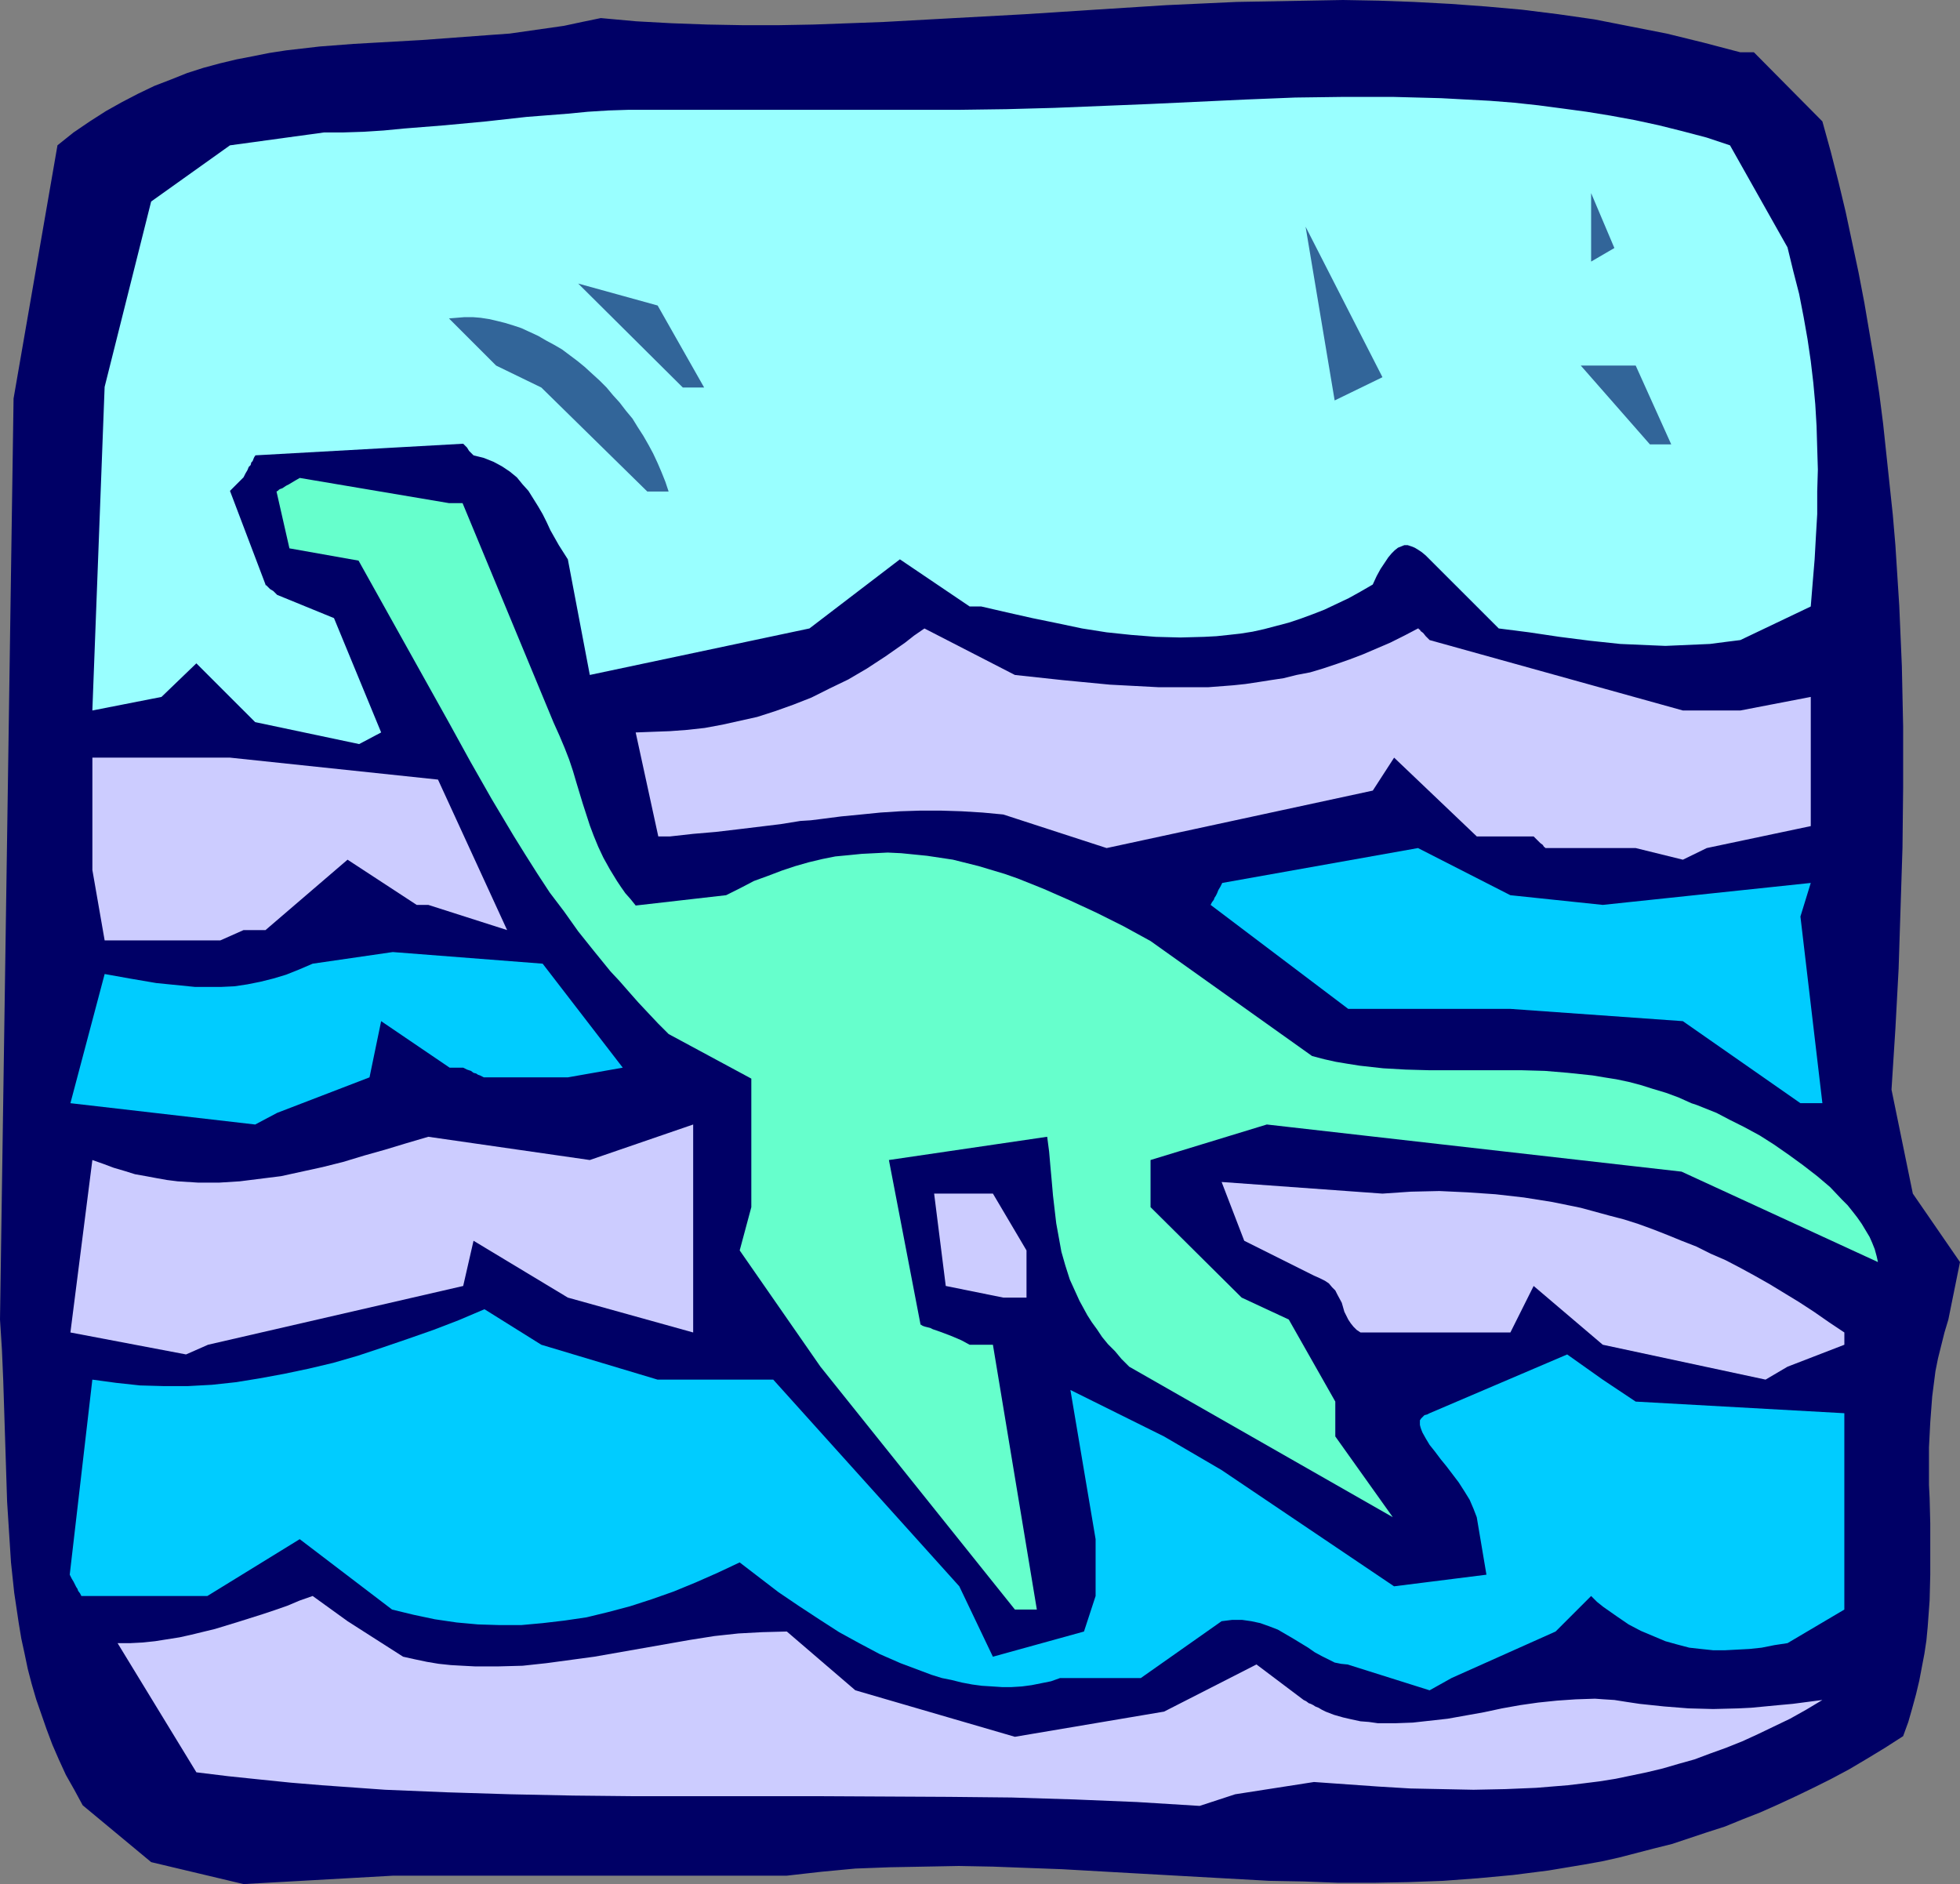 <?xml version="1.0" encoding="UTF-8" standalone="no"?>
<svg
   version="1.0"
   width="129.724mm"
   height="124.695mm"
   id="svg17"
   sodipodi:docname="Dinosaur 29.wmf"
   xmlns:inkscape="http://www.inkscape.org/namespaces/inkscape"
   xmlns:sodipodi="http://sodipodi.sourceforge.net/DTD/sodipodi-0.dtd"
   xmlns="http://www.w3.org/2000/svg"
   xmlns:svg="http://www.w3.org/2000/svg">
  <rect width="100%" height="100%" fill="#808080" stroke="none"/>
  <sodipodi:namedview
     id="namedview17"
     pagecolor="#ffffff"
     bordercolor="#000000"
     borderopacity="0.25"
     inkscape:showpageshadow="2"
     inkscape:pageopacity="0.0"
     inkscape:pagecheckerboard="0"
     inkscape:deskcolor="#d1d1d1"
     inkscape:document-units="mm" />
  <defs
     id="defs1">
    <pattern
       id="WMFhbasepattern"
       patternUnits="userSpaceOnUse"
       width="6"
       height="6"
       x="0"
       y="0" />
  </defs>
  <path
     style="fill:#000066;fill-opacity:1;fill-rule:evenodd;stroke:none"
     d="m 196.829,469.187 8.565,-0.969 8.565,-0.808 8.565,-0.323 8.726,-0.162 8.565,-0.162 8.565,0.162 8.565,0.323 8.726,0.323 17.13,0.969 17.291,0.969 17.453,0.969 8.565,0.162 8.726,0.323 h 8.726 l 8.726,-0.162 8.726,-0.323 8.726,-0.646 8.726,-0.808 8.888,-1.131 8.726,-1.454 4.525,-0.808 4.363,-0.969 4.363,-1.131 4.363,-1.131 4.525,-1.131 4.363,-1.454 4.363,-1.454 4.525,-1.454 4.363,-1.777 4.525,-1.777 4.363,-1.939 4.525,-2.1 4.363,-2.1 4.525,-2.262 4.525,-2.423 4.363,-2.585 4.525,-2.747 4.525,-2.908 1.293,-3.554 0.97,-3.393 0.97,-3.554 0.808,-3.393 0.646,-3.393 0.646,-3.393 0.485,-3.231 0.323,-3.393 0.485,-6.624 0.162,-6.463 v -6.463 -6.301 l -0.162,-6.463 -0.162,-3.231 v -9.371 l 0.323,-6.301 0.485,-6.463 0.808,-6.301 0.646,-3.231 0.808,-3.231 0.808,-3.231 0.97,-3.231 2.909,-14.379 -11.797,-17.126 -5.333,-26.012 0.97,-15.187 0.808,-15.026 0.485,-15.187 0.485,-15.187 0.162,-15.026 v -15.187 l -0.323,-15.187 -0.646,-15.026 -0.97,-15.187 -0.646,-7.594 -0.808,-7.594 -0.808,-7.594 -0.808,-7.594 -0.97,-7.594 -1.131,-7.432 -1.293,-7.594 -1.293,-7.594 -1.454,-7.594 -1.616,-7.594 -1.616,-7.594 -1.778,-7.432 -1.939,-7.594 -2.101,-7.594 -17.13,-17.288 h -3.394 L 426.139,10.663 416.928,8.401 407.878,6.624 398.828,4.847 389.779,3.554 380.729,2.423 371.68,1.616 362.792,0.969 353.742,0.485 344.854,0.162 335.966,0 l -8.888,0.162 -8.888,0.162 -8.888,0.162 -17.614,0.808 -17.776,1.131 -17.453,1.131 -17.776,0.969 -17.614,0.969 -8.726,0.323 -8.888,0.323 -8.726,0.162 h -8.888 l -8.888,-0.162 -8.888,-0.323 -8.888,-0.485 -8.888,-0.808 -4.686,0.969 -4.525,0.969 -4.525,0.646 -4.525,0.646 -4.525,0.646 -4.525,0.323 -8.726,0.646 -8.726,0.646 -8.565,0.485 -8.565,0.485 -8.403,0.646 -8.403,0.969 -4.202,0.646 -4.04,0.808 -4.202,0.808 -4.04,0.969 -4.202,1.131 -4.04,1.293 -4.04,1.616 -4.202,1.616 -4.04,1.939 -4.04,2.1 -4.04,2.262 -4.04,2.585 -4.04,2.747 -4.04,3.231 L 3.394,99.686 0,330.079 l 0.485,7.594 0.323,7.594 0.485,15.187 0.485,15.187 0.485,7.594 0.485,7.594 0.808,7.594 1.131,7.594 0.646,3.878 0.808,3.716 0.808,3.878 0.97,3.716 1.131,3.878 1.293,3.716 1.293,3.716 1.454,3.878 1.616,3.716 1.778,3.878 2.101,3.716 2.101,3.878 17.13,14.218 23.109,5.493 37.33,-2.1 h 92.273 z"
     id="path1" />
  <path
     style="fill:#ccccff;fill-opacity:1;fill-rule:evenodd;stroke:none"
     d="m 308.979,448.829 19.715,-3.07 15.998,1.131 8.08,0.485 7.918,0.162 7.918,0.162 7.918,-0.162 7.757,-0.323 7.918,-0.646 4.04,-0.485 3.878,-0.485 4.04,-0.646 3.878,-0.808 3.878,-0.808 4.04,-0.969 3.878,-1.131 4.04,-1.131 3.878,-1.454 4.04,-1.454 4.04,-1.616 3.878,-1.777 4.04,-1.939 4.04,-1.939 4.04,-2.262 4.04,-2.423 -3.717,0.485 -3.717,0.485 -3.555,0.323 -3.394,0.323 -3.394,0.323 -3.232,0.162 -6.302,0.162 -6.141,-0.162 -6.141,-0.485 -6.141,-0.646 -3.232,-0.485 -3.07,-0.485 -2.586,-0.162 -2.262,-0.162 -4.848,0.162 -4.686,0.323 -4.686,0.485 -4.525,0.646 -4.525,0.808 -4.525,0.969 -4.525,0.808 -4.525,0.808 -4.363,0.485 -4.363,0.485 -4.363,0.162 h -4.363 l -2.262,-0.323 -2.101,-0.162 -2.262,-0.485 -2.101,-0.485 -2.262,-0.646 -2.101,-0.808 -0.97,-0.485 -0.808,-0.485 -0.808,-0.323 -0.485,-0.323 -0.646,-0.323 -0.485,-0.162 -0.646,-0.485 -0.323,-0.162 -0.323,-0.162 v 0 l -11.797,-8.886 -23.109,11.794 -37.33,6.301 -39.915,-11.633 -17.13,-14.702 -6.141,0.162 -5.979,0.323 -5.979,0.646 -6.141,0.969 -11.958,2.1 -11.958,2.1 -5.979,0.808 -5.979,0.808 -5.979,0.646 -5.979,0.162 h -5.979 l -3.07,-0.162 -2.909,-0.162 -3.07,-0.323 -2.909,-0.485 -3.07,-0.646 -2.909,-0.646 -13.898,-8.886 -8.726,-6.301 -3.232,1.131 -3.07,1.293 -3.232,1.131 -2.909,0.969 -6.141,1.939 -5.818,1.777 -5.979,1.454 -2.909,0.646 -3.07,0.485 -3.07,0.485 -3.07,0.323 -3.07,0.162 h -3.232 l 19.715,32.313 7.918,0.969 7.757,0.808 7.918,0.808 7.757,0.646 15.837,1.131 15.675,0.646 15.675,0.485 15.675,0.323 15.675,0.162 h 31.35 15.675 l 31.35,0.162 15.675,0.162 15.675,0.485 15.675,0.646 15.675,0.969 z"
     id="path2" />
  <path
     style="fill:#00ccff;fill-opacity:1;fill-rule:evenodd;stroke:none"
     d="m 363.115,419.748 26.018,-11.633 8.888,-8.886 1.454,1.454 1.616,1.293 3.232,2.262 3.07,2.1 3.07,1.616 3.07,1.293 3.07,1.293 2.909,0.808 3.07,0.808 2.909,0.323 3.07,0.323 h 2.909 l 3.07,-0.162 3.07,-0.162 3.07,-0.323 3.232,-0.646 3.232,-0.485 14.221,-8.401 v -49.116 l -52.197,-2.908 -8.242,-5.493 -8.888,-6.301 -34.421,14.702 -0.646,0.323 -0.646,0.162 -0.485,0.485 -0.323,0.323 -0.323,0.485 v 0.485 0.646 l 0.162,0.646 0.162,0.485 0.323,0.808 0.808,1.454 0.97,1.616 1.293,1.616 1.454,1.939 1.454,1.777 3.07,4.039 1.454,2.262 1.293,2.1 0.97,2.262 0.808,2.1 2.424,14.379 -23.109,2.908 -43.147,-29.082 -14.382,-8.401 -23.432,-11.633 6.302,37.322 v 14.218 l -2.909,8.886 -22.786,6.301 -8.403,-17.611 -46.541,-51.701 h -5.494 -23.432 l -29.088,-8.725 -14.221,-8.886 -6.464,2.747 -6.302,2.423 -6.464,2.262 -6.141,2.1 -6.302,2.1 -6.141,1.777 -6.141,1.454 -6.141,1.293 -6.141,1.131 -5.979,0.969 -5.979,0.646 -5.979,0.323 h -6.141 l -5.818,-0.162 -5.979,-0.646 -5.979,-0.808 -5.656,48.793 0.485,0.969 0.485,0.808 0.323,0.646 0.323,0.646 0.323,0.485 0.162,0.485 0.485,0.646 0.162,0.323 0.162,0.323 v 0 h 31.512 l 23.109,-14.218 23.109,17.611 5.333,1.293 5.333,1.131 5.494,0.808 5.333,0.485 5.333,0.162 h 5.494 l 5.333,-0.485 5.494,-0.646 5.494,-0.808 5.333,-1.293 5.494,-1.454 5.494,-1.777 5.494,-1.939 5.494,-2.262 5.494,-2.423 5.494,-2.585 4.848,3.716 4.848,3.716 5.01,3.393 5.171,3.393 5.01,3.231 5.01,2.747 5.171,2.747 5.171,2.262 5.171,1.939 2.586,0.969 2.586,0.808 2.424,0.485 2.586,0.646 2.586,0.485 2.424,0.323 2.586,0.162 2.424,0.162 h 2.424 l 2.586,-0.162 2.424,-0.323 2.424,-0.485 2.424,-0.485 2.262,-0.808 h 20.2 l 20.2,-14.218 1.293,-0.162 1.293,-0.162 h 1.293 1.293 l 2.262,0.323 2.262,0.485 2.262,0.808 2.101,0.808 1.939,1.131 1.939,1.131 3.717,2.262 1.616,1.131 1.778,0.969 1.616,0.808 1.616,0.808 1.616,0.323 1.616,0.162 20.523,6.463 z"
     id="path3" />
  <path
     style="fill:#66ffcc;fill-opacity:1;fill-rule:evenodd;stroke:none"
     d="m 259.368,402.622 -10.989,-66.242 h -5.818 l -2.101,-1.131 -2.262,-0.969 -2.101,-0.808 -1.778,-0.646 -0.97,-0.323 -0.646,-0.323 -0.646,-0.162 -0.646,-0.162 -0.485,-0.162 -0.323,-0.162 -0.162,-0.162 h -0.162 l -7.918,-41.199 39.592,-5.816 0.485,3.716 0.323,3.716 0.323,3.554 0.323,3.716 0.808,6.947 0.646,3.554 0.646,3.554 0.97,3.393 1.131,3.554 1.616,3.554 0.808,1.777 0.97,1.777 0.97,1.777 1.131,1.777 1.293,1.777 1.293,1.939 1.454,1.777 1.778,1.777 1.616,1.939 1.939,1.939 65.933,37.645 -14.382,-20.196 v -8.725 l -11.635,-20.519 -11.797,-5.493 -22.786,-22.619 v -11.794 l 29.088,-8.886 103.747,11.794 49.126,22.619 -0.323,-1.454 -0.485,-1.777 -0.646,-1.616 -0.646,-1.454 -0.97,-1.616 -0.97,-1.616 -1.131,-1.616 -1.131,-1.454 -1.293,-1.616 -1.454,-1.454 -2.909,-3.07 -3.232,-2.747 -3.555,-2.747 -3.555,-2.585 -3.717,-2.585 -3.555,-2.262 -3.878,-2.1 -3.555,-1.777 -3.394,-1.777 -3.232,-1.293 -1.616,-0.646 -1.454,-0.485 -3.232,-1.454 -3.07,-1.131 -3.232,-0.969 -3.07,-0.969 -3.07,-0.808 -3.07,-0.646 -3.07,-0.485 -2.909,-0.485 -6.141,-0.646 -5.818,-0.485 -5.818,-0.162 h -5.818 -5.818 -5.656 -5.818 l -5.818,-0.162 -5.656,-0.323 -5.818,-0.646 -3.07,-0.485 -2.909,-0.485 -2.909,-0.646 -3.07,-0.808 -40.4,-28.759 -6.787,-3.716 -6.787,-3.393 -6.626,-3.07 -6.626,-2.908 -3.232,-1.293 -3.232,-1.293 -3.232,-1.131 -3.232,-0.969 -3.232,-0.969 -3.232,-0.808 -3.232,-0.808 -3.232,-0.485 -3.232,-0.485 -3.232,-0.323 -3.232,-0.323 -3.394,-0.162 -3.232,0.162 -3.232,0.162 -3.232,0.323 -3.394,0.323 -3.232,0.646 -3.394,0.808 -3.394,0.969 -3.394,1.131 -3.394,1.293 -3.555,1.293 -3.394,1.777 -3.555,1.777 -22.624,2.585 -1.293,-1.616 -1.293,-1.454 -1.131,-1.616 -0.97,-1.454 -1.778,-2.908 -1.616,-2.908 -1.293,-2.747 -1.131,-2.747 -0.97,-2.585 -1.778,-5.493 -1.616,-5.332 -0.808,-2.747 -0.97,-2.908 -1.131,-2.908 -1.293,-3.07 -1.454,-3.231 v 0 l -22.786,-54.932 h -3.394 l -37.33,-6.301 -1.131,0.646 -0.808,0.485 -0.808,0.485 -0.646,0.323 -0.485,0.323 -0.485,0.323 -0.485,0.162 -0.323,0.162 -0.323,0.323 -0.323,0.162 v 0 l 3.232,14.218 17.291,3.07 22.624,40.553 v 0 l 5.333,9.694 5.333,9.371 5.494,9.209 2.909,4.685 3.07,4.847 3.07,4.685 3.555,4.685 3.555,5.009 3.878,4.847 4.202,5.17 2.262,2.423 2.262,2.585 2.424,2.747 2.424,2.585 2.586,2.747 2.586,2.585 20.685,11.148 v 32.152 l -2.909,10.825 20.2,29.082 48.642,60.749 z"
     id="path4" />
  <path
     style="fill:#ccccff;fill-opacity:1;fill-rule:evenodd;stroke:none"
     d="m 447.147,341.873 14.221,-5.493 v -3.07 l -3.878,-2.585 -3.717,-2.585 -3.717,-2.423 -3.717,-2.262 -3.717,-2.262 -3.717,-2.1 -3.555,-1.939 -3.717,-1.939 -3.717,-1.616 -3.555,-1.777 -3.717,-1.454 -3.555,-1.454 -3.717,-1.454 -3.555,-1.293 -3.555,-1.131 -3.717,-0.969 -3.555,-0.969 -3.555,-0.969 -7.11,-1.454 -7.11,-1.131 -7.11,-0.808 -7.11,-0.485 -6.949,-0.323 -7.11,0.162 -7.11,0.485 -40.238,-2.908 5.656,14.702 17.453,8.725 1.454,0.646 1.293,0.646 0.97,0.646 0.808,0.969 0.808,0.808 0.485,0.969 1.131,2.1 0.323,1.131 0.323,1.131 0.97,1.939 0.646,0.969 0.646,0.808 0.808,0.808 0.97,0.646 h 37.491 l 5.818,-11.633 17.291,14.702 40.723,8.725 z"
     id="path5" />
  <path
     style="fill:#ccccff;fill-opacity:1;fill-rule:evenodd;stroke:none"
     d="m 52.035,336.38 63.832,-14.702 2.586,-11.31 23.594,14.218 31.35,8.725 v -20.519 -31.505 l -25.856,8.886 -40.4,-5.816 -5.494,1.616 -5.333,1.616 -5.171,1.454 -5.333,1.616 -5.171,1.293 -5.171,1.131 -5.171,1.131 -5.171,0.646 -5.171,0.646 -5.171,0.323 h -5.171 l -5.171,-0.323 -2.586,-0.323 -2.747,-0.485 -2.586,-0.485 -2.747,-0.485 -2.586,-0.808 -2.747,-0.808 -2.586,-0.969 -2.747,-0.969 -5.494,43.138 28.926,5.493 z"
     id="path6" />
  <path
     style="fill:#ccccff;fill-opacity:1;fill-rule:evenodd;stroke:none"
     d="m 256.782,324.585 v -11.794 l -8.403,-14.218 h -14.706 l 2.909,23.104 14.382,2.908 z"
     id="path7" />
  <path
     style="fill:#00ccff;fill-opacity:1;fill-rule:evenodd;stroke:none"
     d="m 69.326,278.378 23.109,-8.886 2.909,-14.056 17.13,11.633 h 3.394 l 0.97,0.485 0.97,0.323 0.646,0.485 0.646,0.162 0.485,0.323 0.485,0.162 0.646,0.323 0.323,0.162 h 0.323 v 0 h 20.685 l 13.736,-2.423 -20.038,-26.012 -37.491,-2.908 -20.038,2.908 -3.394,1.454 -3.232,1.293 -3.232,0.969 -3.232,0.808 -3.232,0.646 -3.232,0.485 -3.394,0.162 h -3.232 -3.232 l -3.232,-0.323 -3.232,-0.323 -3.232,-0.323 -6.626,-1.131 -6.302,-1.131 -8.565,32.313 46.218,5.332 z"
     id="path8" />
  <path
     style="fill:#00ccff;fill-opacity:1;fill-rule:evenodd;stroke:none"
     d="m 455.873,275.954 -5.494,-46.692 2.586,-8.401 -52.035,5.493 -23.109,-2.423 -23.109,-11.794 -48.965,8.725 -0.485,0.969 -0.485,0.808 -0.323,0.808 -0.323,0.646 -0.323,0.485 -0.162,0.485 -0.485,0.646 -0.162,0.323 -0.162,0.323 v 0 l 34.421,26.012 h 40.562 l 43.147,3.07 29.411,20.519 z"
     id="path9" />
  <path
     style="fill:#ccccff;fill-opacity:1;fill-rule:evenodd;stroke:none"
     d="m 60.923,232.655 h 5.494 l 20.523,-17.611 17.291,11.31 h 2.909 l 19.715,6.301 -17.291,-37.645 -52.035,-5.493 H 23.109 v 28.112 l 3.07,17.611 h 28.926 z"
     id="path10" />
  <path
     style="fill:#ccccff;fill-opacity:1;fill-rule:evenodd;stroke:none"
     d="m 426.947,212.136 26.018,-5.493 v -32.313 l -17.614,3.393 h -14.382 l -63.347,-17.611 -0.97,-0.969 -0.646,-0.808 -0.646,-0.485 -0.162,-0.323 -0.323,-0.162 v -0.162 h -0.162 l -3.394,1.777 -3.555,1.777 -3.394,1.454 -3.394,1.454 -3.394,1.293 -3.232,1.131 -3.394,1.131 -3.232,0.969 -3.394,0.646 -3.232,0.808 -3.232,0.485 -3.07,0.485 -3.232,0.485 -3.07,0.323 -6.302,0.485 h -6.141 -6.141 l -6.141,-0.323 -6.141,-0.323 -11.797,-1.131 -5.979,-0.646 -5.979,-0.646 -22.624,-11.633 -2.586,1.777 -2.262,1.777 -4.848,3.393 -4.686,3.07 -4.686,2.747 -4.686,2.262 -4.525,2.262 -4.525,1.777 -4.525,1.616 -4.525,1.454 -4.363,0.969 -4.363,0.969 -4.363,0.808 -4.363,0.485 -4.363,0.323 -4.363,0.162 -4.202,0.162 5.656,26.012 h 2.909 l 5.818,-0.646 5.656,-0.485 5.494,-0.646 5.333,-0.646 5.333,-0.646 5.01,-0.808 2.586,-0.162 2.586,-0.323 5.01,-0.646 5.01,-0.485 4.848,-0.485 5.01,-0.323 5.01,-0.162 h 5.01 l 5.171,0.162 5.333,0.323 5.171,0.485 25.856,8.401 66.579,-14.379 5.333,-8.24 20.685,19.711 h 14.221 l 0.97,0.969 0.646,0.646 0.646,0.485 0.323,0.485 0.162,0.162 h 0.162 v 0.162 h 22.624 l 11.797,2.908 z"
     id="path11" />
  <path
     style="fill:#99ffff;fill-opacity:1;fill-rule:evenodd;stroke:none"
     d="M 95.344,183.215 83.547,154.618 69.326,148.802 l -0.97,-0.969 -0.808,-0.485 -0.485,-0.485 -0.323,-0.323 -0.162,-0.162 h -0.162 v -0.162 l -8.888,-23.427 0.646,-0.646 0.485,-0.485 0.808,-0.808 0.646,-0.646 0.323,-0.323 0.323,-0.323 0.162,-0.162 v 0 l 0.485,-0.969 0.485,-0.808 0.323,-0.808 0.485,-0.485 0.162,-0.646 0.323,-0.323 0.323,-0.808 0.162,-0.323 0.162,-0.162 v -0.162 l 52.035,-2.908 0.97,0.969 0.485,0.808 0.485,0.485 0.323,0.323 0.162,0.162 0.162,0.162 v 0 l 1.293,0.323 1.293,0.323 2.424,0.969 2.101,1.131 1.939,1.293 1.778,1.454 1.454,1.777 1.454,1.616 2.424,3.878 1.131,1.939 0.97,1.939 0.97,2.1 2.101,3.716 1.131,1.777 1.131,1.777 5.494,28.92 54.944,-11.633 22.624,-17.288 17.453,11.794 h 2.909 l 6.302,1.454 6.464,1.454 6.302,1.293 6.141,1.293 6.141,0.969 6.141,0.646 6.141,0.485 6.141,0.162 5.979,-0.162 3.07,-0.162 3.07,-0.323 2.909,-0.323 3.07,-0.485 2.909,-0.646 3.07,-0.808 3.07,-0.808 2.909,-0.969 3.07,-1.131 2.909,-1.131 3.07,-1.454 3.07,-1.454 2.909,-1.616 3.07,-1.777 0.97,-2.1 0.97,-1.777 0.97,-1.454 0.97,-1.454 0.808,-0.969 0.808,-0.808 0.808,-0.646 0.808,-0.323 0.808,-0.323 h 0.808 l 0.97,0.323 0.808,0.323 0.808,0.485 0.97,0.646 0.97,0.808 0.97,0.969 17.291,17.288 7.595,0.969 7.595,1.131 7.595,0.969 7.595,0.808 7.434,0.323 3.878,0.162 3.717,-0.162 3.717,-0.162 3.717,-0.162 3.717,-0.485 3.878,-0.485 17.614,-8.401 0.485,-5.978 0.485,-5.816 0.323,-5.816 0.323,-5.493 v -5.655 l 0.162,-5.493 -0.162,-5.332 -0.162,-5.493 -0.323,-5.493 -0.485,-5.332 -0.646,-5.493 -0.808,-5.493 -0.97,-5.493 -1.131,-5.816 -1.454,-5.655 -1.454,-5.978 -14.382,-25.527 -5.818,-1.939 -6.141,-1.616 -5.818,-1.454 -5.979,-1.293 -6.141,-1.131 -5.979,-0.969 -5.979,-0.808 -6.141,-0.808 -5.979,-0.646 -6.141,-0.485 -6.141,-0.323 -5.979,-0.323 -12.12,-0.323 h -12.282 l -12.12,0.162 -12.12,0.485 -24.24,1.131 -11.958,0.485 -11.958,0.485 -11.958,0.323 -11.797,0.162 h -77.73 -5.01 l -5.01,0.162 -5.171,0.323 -5.01,0.485 -10.342,0.808 -10.181,1.131 -10.342,0.969 -10.181,0.808 -5.01,0.485 -5.01,0.323 -5.01,0.162 h -4.848 l -23.594,3.231 -19.715,14.056 -11.635,46.369 -3.07,80.944 17.291,-3.393 8.726,-8.401 14.706,14.702 26.018,5.493 z"
     id="path12" />
  <path
     style="fill:#326599;fill-opacity:1;fill-rule:evenodd;stroke:none"
     d="m 167.256,122.951 -0.808,-2.423 -0.97,-2.423 -0.97,-2.262 -1.131,-2.423 -1.131,-2.1 -1.293,-2.262 -1.454,-2.262 -1.293,-2.1 -1.616,-1.939 -1.616,-2.1 -1.616,-1.777 -1.616,-1.939 -1.778,-1.777 -1.778,-1.616 -1.939,-1.777 -1.778,-1.454 -3.878,-2.908 -1.939,-1.131 -2.101,-1.131 -1.939,-1.131 -2.101,-0.969 -2.101,-0.969 -1.939,-0.646 -2.101,-0.646 -1.939,-0.485 -2.101,-0.485 -2.101,-0.323 -1.939,-0.162 h -2.101 l -1.939,0.162 -1.939,0.162 11.797,11.794 11.312,5.493 26.502,26.012 z"
     id="path13" />
  <path
     style="fill:#326599;fill-opacity:1;fill-rule:evenodd;stroke:none"
     d="M 418.059,111.157 409.171,91.446 H 395.435 L 412.726,111.157 Z"
     id="path14" />
  <path
     style="fill:#326599;fill-opacity:1;fill-rule:evenodd;stroke:none"
     d="M 176.144,96.939 164.509,76.421 144.632,70.927 170.811,96.939 Z"
     id="path15" />
  <path
     style="fill:#326599;fill-opacity:1;fill-rule:evenodd;stroke:none"
     d="m 345.824,94.354 -19.23,-37.645 7.272,43.461 z"
     id="path16" />
  <path
     style="fill:#326599;fill-opacity:1;fill-rule:evenodd;stroke:none"
     d="M 403.838,62.041 398.02,48.308 V 65.434 Z"
     id="path17" />
</svg>
